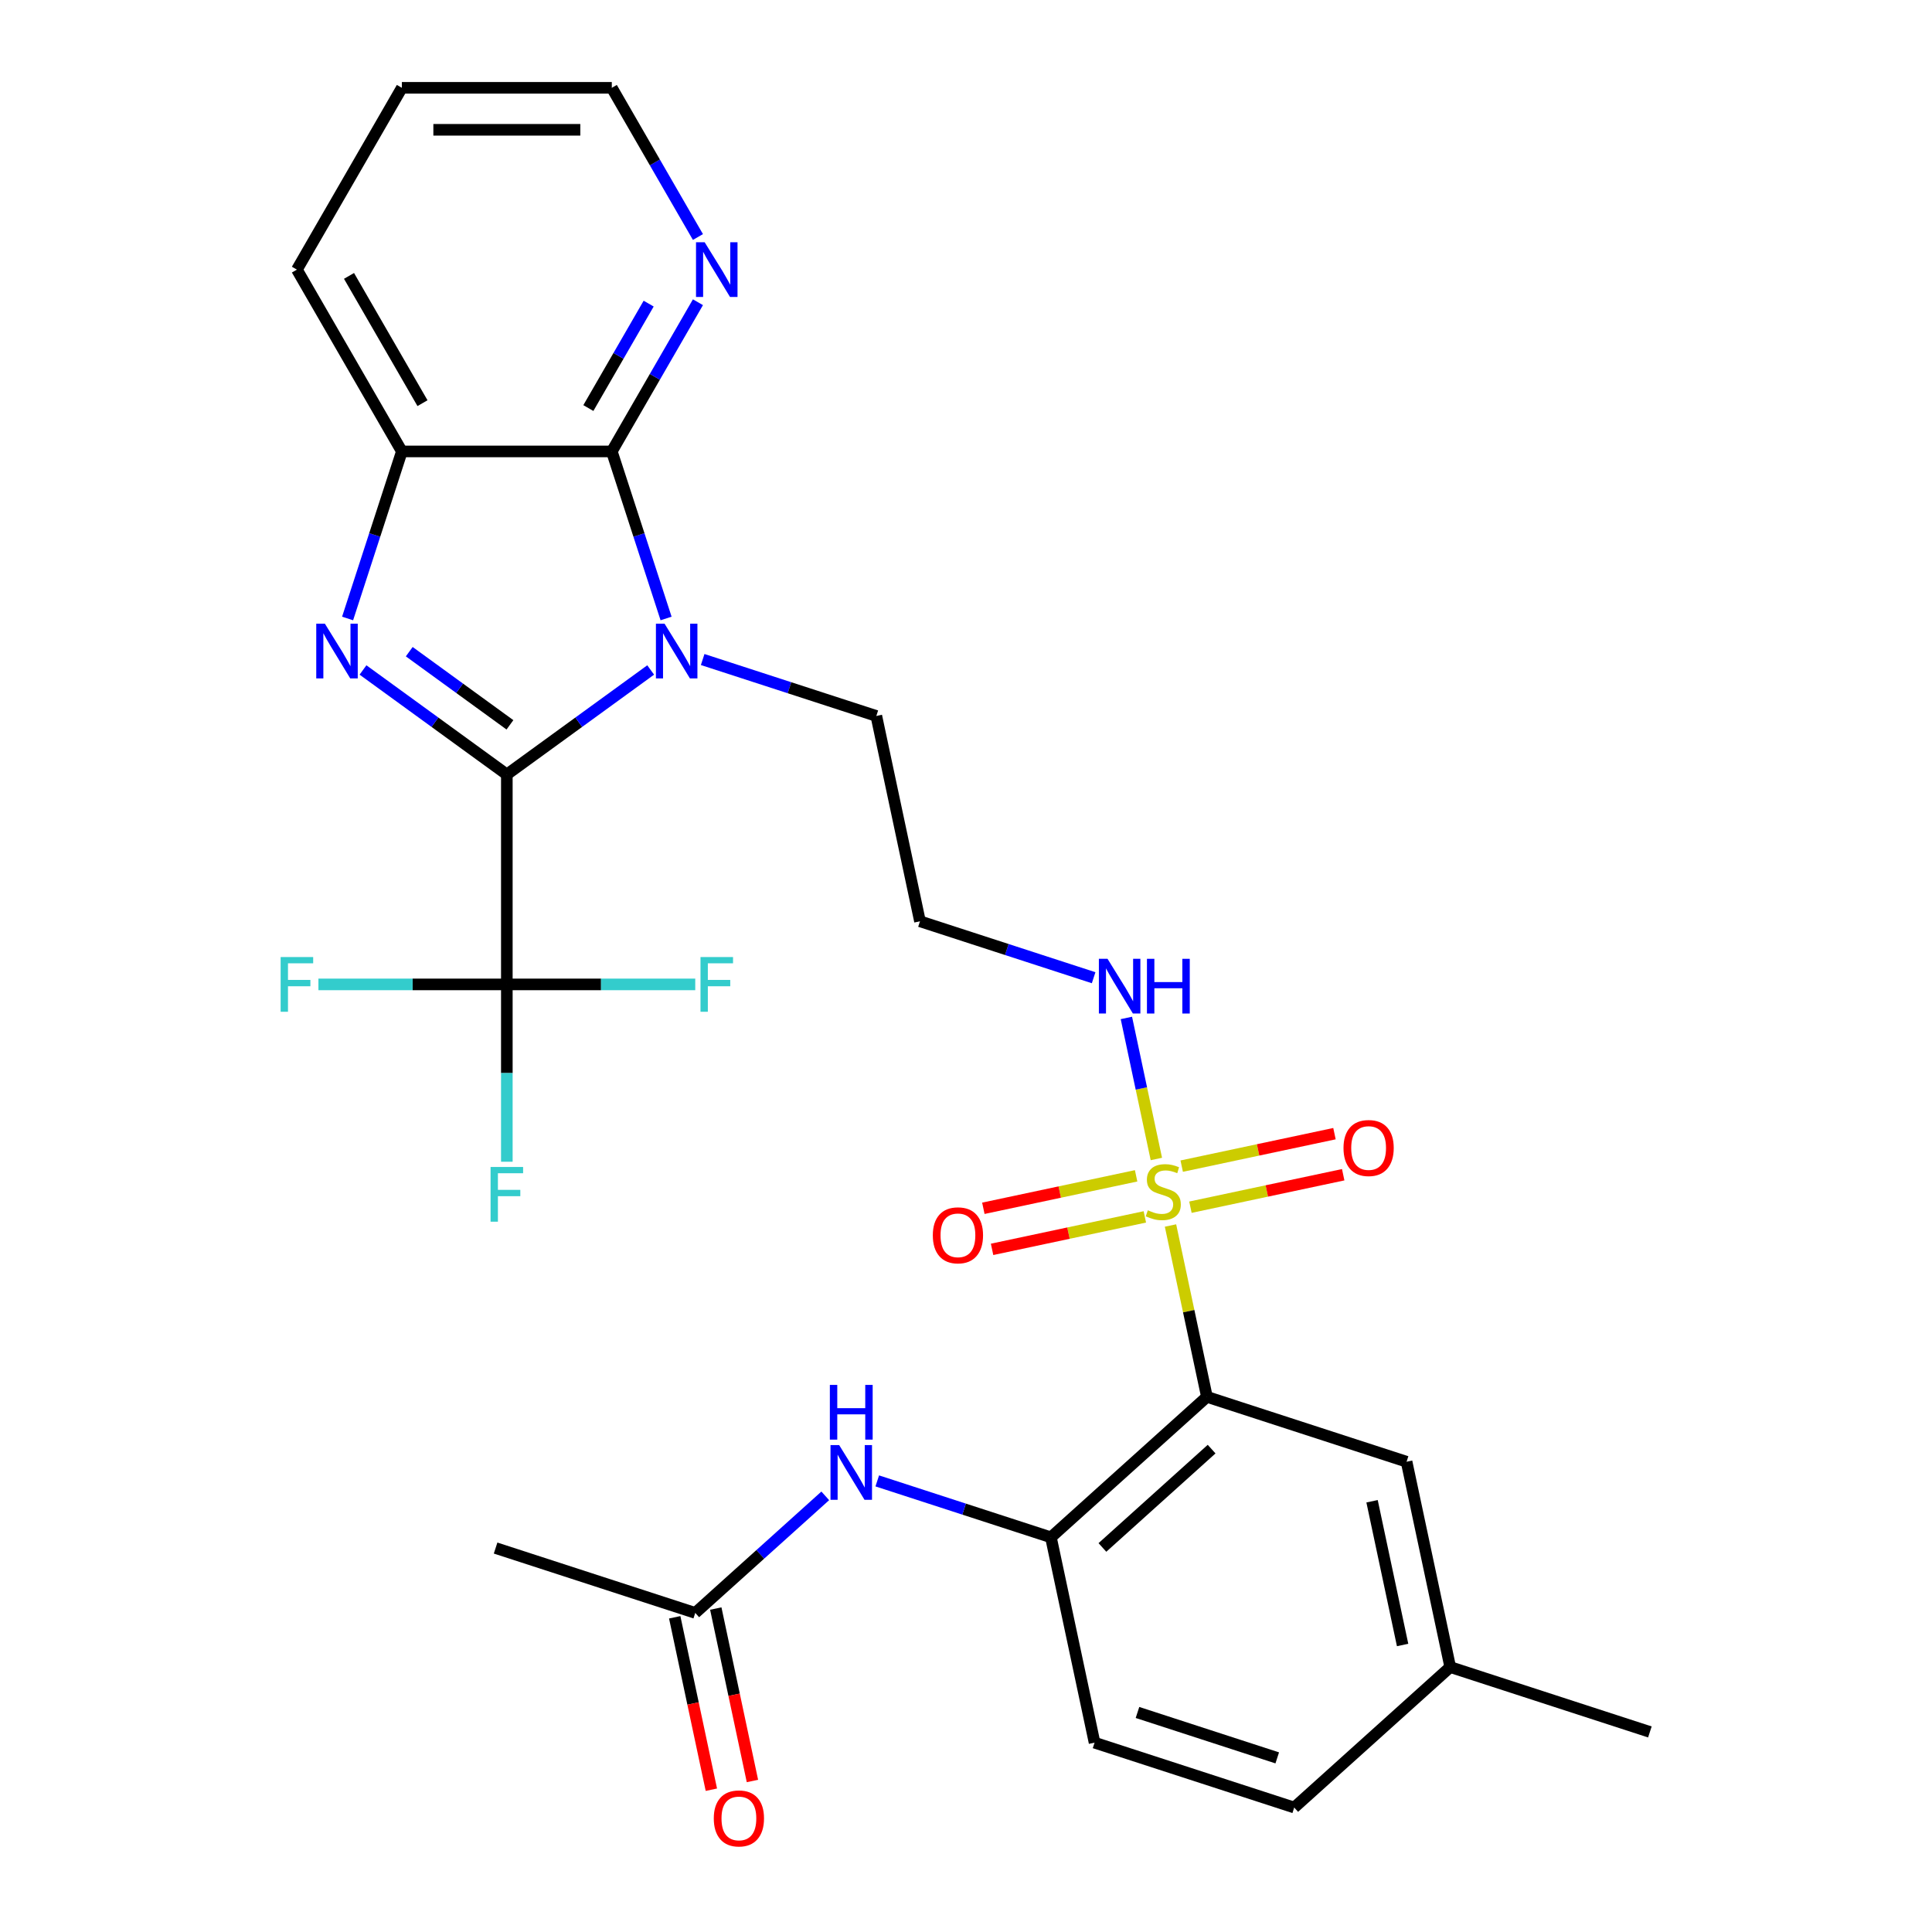 <?xml version='1.0' encoding='iso-8859-1'?>
<svg version='1.1' baseProfile='full'
              xmlns='http://www.w3.org/2000/svg'
                      xmlns:rdkit='http://www.rdkit.org/xml'
                      xmlns:xlink='http://www.w3.org/1999/xlink'
                  xml:space='preserve'
width='1000px' height='1000px' viewBox='0 0 1000 1000'>
<!-- END OF HEADER -->
<rect style='opacity:1.0;fill:#FFFFFF;stroke:none' width='1000' height='1000' x='0' y='0'> </rect>
<path class='bond-0' d='M 262.337,400.867 L 299.563,373.821' style='fill:none;fill-rule:evenodd;stroke:#000000;stroke-width:6px;stroke-linecap:butt;stroke-linejoin:miter;stroke-opacity:1' />
<path class='bond-0' d='M 299.563,373.821 L 336.788,346.776' style='fill:none;fill-rule:evenodd;stroke:#0000FF;stroke-width:6px;stroke-linecap:butt;stroke-linejoin:miter;stroke-opacity:1' />
<path class='bond-2' d='M 262.337,400.867 L 225.112,373.821' style='fill:none;fill-rule:evenodd;stroke:#000000;stroke-width:6px;stroke-linecap:butt;stroke-linejoin:miter;stroke-opacity:1' />
<path class='bond-2' d='M 225.112,373.821 L 187.887,346.776' style='fill:none;fill-rule:evenodd;stroke:#0000FF;stroke-width:6px;stroke-linecap:butt;stroke-linejoin:miter;stroke-opacity:1' />
<path class='bond-2' d='M 263.943,375.172 L 237.886,356.24' style='fill:none;fill-rule:evenodd;stroke:#000000;stroke-width:6px;stroke-linecap:butt;stroke-linejoin:miter;stroke-opacity:1' />
<path class='bond-2' d='M 237.886,356.24 L 211.828,337.308' style='fill:none;fill-rule:evenodd;stroke:#0000FF;stroke-width:6px;stroke-linecap:butt;stroke-linejoin:miter;stroke-opacity:1' />
<path class='bond-5' d='M 262.337,400.867 L 262.337,509.527' style='fill:none;fill-rule:evenodd;stroke:#000000;stroke-width:6px;stroke-linecap:butt;stroke-linejoin:miter;stroke-opacity:1' />
<path class='bond-4' d='M 344.761,320.123 L 330.714,276.89' style='fill:none;fill-rule:evenodd;stroke:#0000FF;stroke-width:6px;stroke-linecap:butt;stroke-linejoin:miter;stroke-opacity:1' />
<path class='bond-4' d='M 330.714,276.89 L 316.667,233.658' style='fill:none;fill-rule:evenodd;stroke:#000000;stroke-width:6px;stroke-linecap:butt;stroke-linejoin:miter;stroke-opacity:1' />
<path class='bond-16' d='M 363.701,341.371 L 408.643,355.974' style='fill:none;fill-rule:evenodd;stroke:#0000FF;stroke-width:6px;stroke-linecap:butt;stroke-linejoin:miter;stroke-opacity:1' />
<path class='bond-16' d='M 408.643,355.974 L 453.586,370.577' style='fill:none;fill-rule:evenodd;stroke:#000000;stroke-width:6px;stroke-linecap:butt;stroke-linejoin:miter;stroke-opacity:1' />
<path class='bond-1' d='M 598.531,599.887 L 590.772,563.386' style='fill:none;fill-rule:evenodd;stroke:#CCCC00;stroke-width:6px;stroke-linecap:butt;stroke-linejoin:miter;stroke-opacity:1' />
<path class='bond-1' d='M 590.772,563.386 L 583.014,526.885' style='fill:none;fill-rule:evenodd;stroke:#0000FF;stroke-width:6px;stroke-linecap:butt;stroke-linejoin:miter;stroke-opacity:1' />
<path class='bond-3' d='M 605.85,634.32 L 615.276,678.664' style='fill:none;fill-rule:evenodd;stroke:#CCCC00;stroke-width:6px;stroke-linecap:butt;stroke-linejoin:miter;stroke-opacity:1' />
<path class='bond-3' d='M 615.276,678.664 L 624.701,723.008' style='fill:none;fill-rule:evenodd;stroke:#000000;stroke-width:6px;stroke-linecap:butt;stroke-linejoin:miter;stroke-opacity:1' />
<path class='bond-10' d='M 588.054,608.603 L 548.517,617.006' style='fill:none;fill-rule:evenodd;stroke:#CCCC00;stroke-width:6px;stroke-linecap:butt;stroke-linejoin:miter;stroke-opacity:1' />
<path class='bond-10' d='M 548.517,617.006 L 508.981,625.41' style='fill:none;fill-rule:evenodd;stroke:#FF0000;stroke-width:6px;stroke-linecap:butt;stroke-linejoin:miter;stroke-opacity:1' />
<path class='bond-10' d='M 592.572,629.86 L 553.036,638.263' style='fill:none;fill-rule:evenodd;stroke:#CCCC00;stroke-width:6px;stroke-linecap:butt;stroke-linejoin:miter;stroke-opacity:1' />
<path class='bond-10' d='M 553.036,638.263 L 513.499,646.667' style='fill:none;fill-rule:evenodd;stroke:#FF0000;stroke-width:6px;stroke-linecap:butt;stroke-linejoin:miter;stroke-opacity:1' />
<path class='bond-11' d='M 616.165,624.845 L 655.702,616.441' style='fill:none;fill-rule:evenodd;stroke:#CCCC00;stroke-width:6px;stroke-linecap:butt;stroke-linejoin:miter;stroke-opacity:1' />
<path class='bond-11' d='M 655.702,616.441 L 695.239,608.037' style='fill:none;fill-rule:evenodd;stroke:#FF0000;stroke-width:6px;stroke-linecap:butt;stroke-linejoin:miter;stroke-opacity:1' />
<path class='bond-11' d='M 611.647,603.588 L 651.184,595.184' style='fill:none;fill-rule:evenodd;stroke:#CCCC00;stroke-width:6px;stroke-linecap:butt;stroke-linejoin:miter;stroke-opacity:1' />
<path class='bond-11' d='M 651.184,595.184 L 690.72,586.78' style='fill:none;fill-rule:evenodd;stroke:#FF0000;stroke-width:6px;stroke-linecap:butt;stroke-linejoin:miter;stroke-opacity:1' />
<path class='bond-6' d='M 179.914,320.123 L 193.961,276.89' style='fill:none;fill-rule:evenodd;stroke:#0000FF;stroke-width:6px;stroke-linecap:butt;stroke-linejoin:miter;stroke-opacity:1' />
<path class='bond-6' d='M 193.961,276.89 L 208.008,233.658' style='fill:none;fill-rule:evenodd;stroke:#000000;stroke-width:6px;stroke-linecap:butt;stroke-linejoin:miter;stroke-opacity:1' />
<path class='bond-7' d='M 624.701,723.008 L 543.952,795.716' style='fill:none;fill-rule:evenodd;stroke:#000000;stroke-width:6px;stroke-linecap:butt;stroke-linejoin:miter;stroke-opacity:1' />
<path class='bond-7' d='M 627.13,750.064 L 570.606,800.96' style='fill:none;fill-rule:evenodd;stroke:#000000;stroke-width:6px;stroke-linecap:butt;stroke-linejoin:miter;stroke-opacity:1' />
<path class='bond-14' d='M 624.701,723.008 L 728.042,756.586' style='fill:none;fill-rule:evenodd;stroke:#000000;stroke-width:6px;stroke-linecap:butt;stroke-linejoin:miter;stroke-opacity:1' />
<path class='bond-9' d='M 316.667,233.658 L 338.96,195.045' style='fill:none;fill-rule:evenodd;stroke:#000000;stroke-width:6px;stroke-linecap:butt;stroke-linejoin:miter;stroke-opacity:1' />
<path class='bond-9' d='M 338.96,195.045 L 361.253,156.433' style='fill:none;fill-rule:evenodd;stroke:#0000FF;stroke-width:6px;stroke-linecap:butt;stroke-linejoin:miter;stroke-opacity:1' />
<path class='bond-9' d='M 304.534,211.208 L 320.14,184.179' style='fill:none;fill-rule:evenodd;stroke:#000000;stroke-width:6px;stroke-linecap:butt;stroke-linejoin:miter;stroke-opacity:1' />
<path class='bond-9' d='M 320.14,184.179 L 335.745,157.151' style='fill:none;fill-rule:evenodd;stroke:#0000FF;stroke-width:6px;stroke-linecap:butt;stroke-linejoin:miter;stroke-opacity:1' />
<path class='bond-29' d='M 316.667,233.658 L 208.008,233.658' style='fill:none;fill-rule:evenodd;stroke:#000000;stroke-width:6px;stroke-linecap:butt;stroke-linejoin:miter;stroke-opacity:1' />
<path class='bond-18' d='M 262.337,509.527 L 262.337,555.418' style='fill:none;fill-rule:evenodd;stroke:#000000;stroke-width:6px;stroke-linecap:butt;stroke-linejoin:miter;stroke-opacity:1' />
<path class='bond-18' d='M 262.337,555.418 L 262.337,601.309' style='fill:none;fill-rule:evenodd;stroke:#33CCCC;stroke-width:6px;stroke-linecap:butt;stroke-linejoin:miter;stroke-opacity:1' />
<path class='bond-19' d='M 262.337,509.527 L 213.576,509.527' style='fill:none;fill-rule:evenodd;stroke:#000000;stroke-width:6px;stroke-linecap:butt;stroke-linejoin:miter;stroke-opacity:1' />
<path class='bond-19' d='M 213.576,509.527 L 164.814,509.527' style='fill:none;fill-rule:evenodd;stroke:#33CCCC;stroke-width:6px;stroke-linecap:butt;stroke-linejoin:miter;stroke-opacity:1' />
<path class='bond-20' d='M 262.337,509.527 L 311.099,509.527' style='fill:none;fill-rule:evenodd;stroke:#000000;stroke-width:6px;stroke-linecap:butt;stroke-linejoin:miter;stroke-opacity:1' />
<path class='bond-20' d='M 311.099,509.527 L 359.86,509.527' style='fill:none;fill-rule:evenodd;stroke:#33CCCC;stroke-width:6px;stroke-linecap:butt;stroke-linejoin:miter;stroke-opacity:1' />
<path class='bond-24' d='M 208.008,233.658 L 153.678,139.556' style='fill:none;fill-rule:evenodd;stroke:#000000;stroke-width:6px;stroke-linecap:butt;stroke-linejoin:miter;stroke-opacity:1' />
<path class='bond-24' d='M 218.679,208.677 L 180.648,142.806' style='fill:none;fill-rule:evenodd;stroke:#000000;stroke-width:6px;stroke-linecap:butt;stroke-linejoin:miter;stroke-opacity:1' />
<path class='bond-8' d='M 543.952,795.716 L 499.009,781.113' style='fill:none;fill-rule:evenodd;stroke:#000000;stroke-width:6px;stroke-linecap:butt;stroke-linejoin:miter;stroke-opacity:1' />
<path class='bond-8' d='M 499.009,781.113 L 454.067,766.51' style='fill:none;fill-rule:evenodd;stroke:#0000FF;stroke-width:6px;stroke-linecap:butt;stroke-linejoin:miter;stroke-opacity:1' />
<path class='bond-15' d='M 543.952,795.716 L 566.543,902' style='fill:none;fill-rule:evenodd;stroke:#000000;stroke-width:6px;stroke-linecap:butt;stroke-linejoin:miter;stroke-opacity:1' />
<path class='bond-13' d='M 427.154,774.254 L 393.508,804.55' style='fill:none;fill-rule:evenodd;stroke:#0000FF;stroke-width:6px;stroke-linecap:butt;stroke-linejoin:miter;stroke-opacity:1' />
<path class='bond-13' d='M 393.508,804.55 L 359.861,834.845' style='fill:none;fill-rule:evenodd;stroke:#000000;stroke-width:6px;stroke-linecap:butt;stroke-linejoin:miter;stroke-opacity:1' />
<path class='bond-25' d='M 361.253,122.68 L 338.96,84.067' style='fill:none;fill-rule:evenodd;stroke:#0000FF;stroke-width:6px;stroke-linecap:butt;stroke-linejoin:miter;stroke-opacity:1' />
<path class='bond-25' d='M 338.96,84.067 L 316.667,45.455' style='fill:none;fill-rule:evenodd;stroke:#000000;stroke-width:6px;stroke-linecap:butt;stroke-linejoin:miter;stroke-opacity:1' />
<path class='bond-12' d='M 566.062,506.067 L 521.119,491.464' style='fill:none;fill-rule:evenodd;stroke:#0000FF;stroke-width:6px;stroke-linecap:butt;stroke-linejoin:miter;stroke-opacity:1' />
<path class='bond-12' d='M 521.119,491.464 L 476.177,476.861' style='fill:none;fill-rule:evenodd;stroke:#000000;stroke-width:6px;stroke-linecap:butt;stroke-linejoin:miter;stroke-opacity:1' />
<path class='bond-17' d='M 349.233,837.105 L 358.718,881.729' style='fill:none;fill-rule:evenodd;stroke:#000000;stroke-width:6px;stroke-linecap:butt;stroke-linejoin:miter;stroke-opacity:1' />
<path class='bond-17' d='M 358.718,881.729 L 368.203,926.353' style='fill:none;fill-rule:evenodd;stroke:#FF0000;stroke-width:6px;stroke-linecap:butt;stroke-linejoin:miter;stroke-opacity:1' />
<path class='bond-17' d='M 370.489,832.586 L 379.975,877.21' style='fill:none;fill-rule:evenodd;stroke:#000000;stroke-width:6px;stroke-linecap:butt;stroke-linejoin:miter;stroke-opacity:1' />
<path class='bond-17' d='M 379.975,877.21 L 389.46,921.835' style='fill:none;fill-rule:evenodd;stroke:#FF0000;stroke-width:6px;stroke-linecap:butt;stroke-linejoin:miter;stroke-opacity:1' />
<path class='bond-26' d='M 359.861,834.845 L 256.52,801.268' style='fill:none;fill-rule:evenodd;stroke:#000000;stroke-width:6px;stroke-linecap:butt;stroke-linejoin:miter;stroke-opacity:1' />
<path class='bond-22' d='M 728.042,756.586 L 750.634,862.871' style='fill:none;fill-rule:evenodd;stroke:#000000;stroke-width:6px;stroke-linecap:butt;stroke-linejoin:miter;stroke-opacity:1' />
<path class='bond-22' d='M 710.174,777.047 L 725.988,851.446' style='fill:none;fill-rule:evenodd;stroke:#000000;stroke-width:6px;stroke-linecap:butt;stroke-linejoin:miter;stroke-opacity:1' />
<path class='bond-31' d='M 566.543,902 L 669.884,935.578' style='fill:none;fill-rule:evenodd;stroke:#000000;stroke-width:6px;stroke-linecap:butt;stroke-linejoin:miter;stroke-opacity:1' />
<path class='bond-31' d='M 588.76,886.369 L 661.099,909.873' style='fill:none;fill-rule:evenodd;stroke:#000000;stroke-width:6px;stroke-linecap:butt;stroke-linejoin:miter;stroke-opacity:1' />
<path class='bond-21' d='M 453.586,370.577 L 476.177,476.861' style='fill:none;fill-rule:evenodd;stroke:#000000;stroke-width:6px;stroke-linecap:butt;stroke-linejoin:miter;stroke-opacity:1' />
<path class='bond-23' d='M 750.634,862.871 L 669.884,935.578' style='fill:none;fill-rule:evenodd;stroke:#000000;stroke-width:6px;stroke-linecap:butt;stroke-linejoin:miter;stroke-opacity:1' />
<path class='bond-27' d='M 750.634,862.871 L 853.975,896.448' style='fill:none;fill-rule:evenodd;stroke:#000000;stroke-width:6px;stroke-linecap:butt;stroke-linejoin:miter;stroke-opacity:1' />
<path class='bond-28' d='M 153.678,139.556 L 208.008,45.455' style='fill:none;fill-rule:evenodd;stroke:#000000;stroke-width:6px;stroke-linecap:butt;stroke-linejoin:miter;stroke-opacity:1' />
<path class='bond-30' d='M 316.667,45.455 L 208.008,45.455' style='fill:none;fill-rule:evenodd;stroke:#000000;stroke-width:6px;stroke-linecap:butt;stroke-linejoin:miter;stroke-opacity:1' />
<path class='bond-30' d='M 300.368,67.186 L 224.307,67.186' style='fill:none;fill-rule:evenodd;stroke:#000000;stroke-width:6px;stroke-linecap:butt;stroke-linejoin:miter;stroke-opacity:1' />
<path  class='atom-1' d='M 343.984 322.839
L 353.264 337.839
Q 354.184 339.319, 355.664 341.999
Q 357.144 344.679, 357.224 344.839
L 357.224 322.839
L 360.984 322.839
L 360.984 351.159
L 357.104 351.159
L 347.144 334.759
Q 345.984 332.839, 344.744 330.639
Q 343.544 328.439, 343.184 327.759
L 343.184 351.159
L 339.504 351.159
L 339.504 322.839
L 343.984 322.839
' fill='#0000FF'/>
<path  class='atom-2' d='M 594.11 626.444
Q 594.43 626.564, 595.75 627.124
Q 597.07 627.684, 598.51 628.044
Q 599.99 628.364, 601.43 628.364
Q 604.11 628.364, 605.67 627.084
Q 607.23 625.764, 607.23 623.484
Q 607.23 621.924, 606.43 620.964
Q 605.67 620.004, 604.47 619.484
Q 603.27 618.964, 601.27 618.364
Q 598.75 617.604, 597.23 616.884
Q 595.75 616.164, 594.67 614.644
Q 593.63 613.124, 593.63 610.564
Q 593.63 607.004, 596.03 604.804
Q 598.47 602.604, 603.27 602.604
Q 606.55 602.604, 610.27 604.164
L 609.35 607.244
Q 605.95 605.844, 603.39 605.844
Q 600.63 605.844, 599.11 607.004
Q 597.59 608.124, 597.63 610.084
Q 597.63 611.604, 598.39 612.524
Q 599.19 613.444, 600.31 613.964
Q 601.47 614.484, 603.39 615.084
Q 605.95 615.884, 607.47 616.684
Q 608.99 617.484, 610.07 619.124
Q 611.19 620.724, 611.19 623.484
Q 611.19 627.404, 608.55 629.524
Q 605.95 631.604, 601.59 631.604
Q 599.07 631.604, 597.15 631.044
Q 595.27 630.524, 593.03 629.604
L 594.11 626.444
' fill='#CCCC00'/>
<path  class='atom-3' d='M 168.17 322.839
L 177.45 337.839
Q 178.37 339.319, 179.85 341.999
Q 181.33 344.679, 181.41 344.839
L 181.41 322.839
L 185.17 322.839
L 185.17 351.159
L 181.29 351.159
L 171.33 334.759
Q 170.17 332.839, 168.93 330.639
Q 167.73 328.439, 167.37 327.759
L 167.37 351.159
L 163.69 351.159
L 163.69 322.839
L 168.17 322.839
' fill='#0000FF'/>
<path  class='atom-9' d='M 434.351 747.978
L 443.631 762.978
Q 444.551 764.458, 446.031 767.138
Q 447.511 769.818, 447.591 769.978
L 447.591 747.978
L 451.351 747.978
L 451.351 776.298
L 447.471 776.298
L 437.511 759.898
Q 436.351 757.978, 435.111 755.778
Q 433.911 753.578, 433.551 752.898
L 433.551 776.298
L 429.871 776.298
L 429.871 747.978
L 434.351 747.978
' fill='#0000FF'/>
<path  class='atom-9' d='M 429.531 716.826
L 433.371 716.826
L 433.371 728.866
L 447.851 728.866
L 447.851 716.826
L 451.691 716.826
L 451.691 745.146
L 447.851 745.146
L 447.851 732.066
L 433.371 732.066
L 433.371 745.146
L 429.531 745.146
L 429.531 716.826
' fill='#0000FF'/>
<path  class='atom-10' d='M 364.737 125.396
L 374.017 140.396
Q 374.937 141.876, 376.417 144.556
Q 377.897 147.236, 377.977 147.396
L 377.977 125.396
L 381.737 125.396
L 381.737 153.716
L 377.857 153.716
L 367.897 137.316
Q 366.737 135.396, 365.497 133.196
Q 364.297 130.996, 363.937 130.316
L 363.937 153.716
L 360.257 153.716
L 360.257 125.396
L 364.737 125.396
' fill='#0000FF'/>
<path  class='atom-11' d='M 482.825 639.395
Q 482.825 632.595, 486.185 628.795
Q 489.545 624.995, 495.825 624.995
Q 502.105 624.995, 505.465 628.795
Q 508.825 632.595, 508.825 639.395
Q 508.825 646.275, 505.425 650.195
Q 502.025 654.075, 495.825 654.075
Q 489.585 654.075, 486.185 650.195
Q 482.825 646.315, 482.825 639.395
M 495.825 650.875
Q 500.145 650.875, 502.465 647.995
Q 504.825 645.075, 504.825 639.395
Q 504.825 633.835, 502.465 631.035
Q 500.145 628.195, 495.825 628.195
Q 491.505 628.195, 489.145 630.995
Q 486.825 633.795, 486.825 639.395
Q 486.825 645.115, 489.145 647.995
Q 491.505 650.875, 495.825 650.875
' fill='#FF0000'/>
<path  class='atom-12' d='M 695.394 594.212
Q 695.394 587.412, 698.754 583.612
Q 702.114 579.812, 708.394 579.812
Q 714.674 579.812, 718.034 583.612
Q 721.394 587.412, 721.394 594.212
Q 721.394 601.092, 717.994 605.012
Q 714.594 608.892, 708.394 608.892
Q 702.154 608.892, 698.754 605.012
Q 695.394 601.132, 695.394 594.212
M 708.394 605.692
Q 712.714 605.692, 715.034 602.812
Q 717.394 599.892, 717.394 594.212
Q 717.394 588.652, 715.034 585.852
Q 712.714 583.012, 708.394 583.012
Q 704.074 583.012, 701.714 585.812
Q 699.394 588.612, 699.394 594.212
Q 699.394 599.932, 701.714 602.812
Q 704.074 605.692, 708.394 605.692
' fill='#FF0000'/>
<path  class='atom-13' d='M 573.258 496.279
L 582.538 511.279
Q 583.458 512.759, 584.938 515.439
Q 586.418 518.119, 586.498 518.279
L 586.498 496.279
L 590.258 496.279
L 590.258 524.599
L 586.378 524.599
L 576.418 508.199
Q 575.258 506.279, 574.018 504.079
Q 572.818 501.879, 572.458 501.199
L 572.458 524.599
L 568.778 524.599
L 568.778 496.279
L 573.258 496.279
' fill='#0000FF'/>
<path  class='atom-13' d='M 593.658 496.279
L 597.498 496.279
L 597.498 508.319
L 611.978 508.319
L 611.978 496.279
L 615.818 496.279
L 615.818 524.599
L 611.978 524.599
L 611.978 511.519
L 597.498 511.519
L 597.498 524.599
L 593.658 524.599
L 593.658 496.279
' fill='#0000FF'/>
<path  class='atom-18' d='M 369.453 941.21
Q 369.453 934.41, 372.813 930.61
Q 376.173 926.81, 382.453 926.81
Q 388.733 926.81, 392.093 930.61
Q 395.453 934.41, 395.453 941.21
Q 395.453 948.09, 392.053 952.01
Q 388.653 955.89, 382.453 955.89
Q 376.213 955.89, 372.813 952.01
Q 369.453 948.13, 369.453 941.21
M 382.453 952.69
Q 386.773 952.69, 389.093 949.81
Q 391.453 946.89, 391.453 941.21
Q 391.453 935.65, 389.093 932.85
Q 386.773 930.01, 382.453 930.01
Q 378.133 930.01, 375.773 932.81
Q 373.453 935.61, 373.453 941.21
Q 373.453 946.93, 375.773 949.81
Q 378.133 952.69, 382.453 952.69
' fill='#FF0000'/>
<path  class='atom-19' d='M 253.917 604.026
L 270.757 604.026
L 270.757 607.266
L 257.717 607.266
L 257.717 615.866
L 269.317 615.866
L 269.317 619.146
L 257.717 619.146
L 257.717 632.346
L 253.917 632.346
L 253.917 604.026
' fill='#33CCCC'/>
<path  class='atom-20' d='M 145.258 495.367
L 162.098 495.367
L 162.098 498.607
L 149.058 498.607
L 149.058 507.207
L 160.658 507.207
L 160.658 510.487
L 149.058 510.487
L 149.058 523.687
L 145.258 523.687
L 145.258 495.367
' fill='#33CCCC'/>
<path  class='atom-21' d='M 362.577 495.367
L 379.417 495.367
L 379.417 498.607
L 366.377 498.607
L 366.377 507.207
L 377.977 507.207
L 377.977 510.487
L 366.377 510.487
L 366.377 523.687
L 362.577 523.687
L 362.577 495.367
' fill='#33CCCC'/>
</svg>
